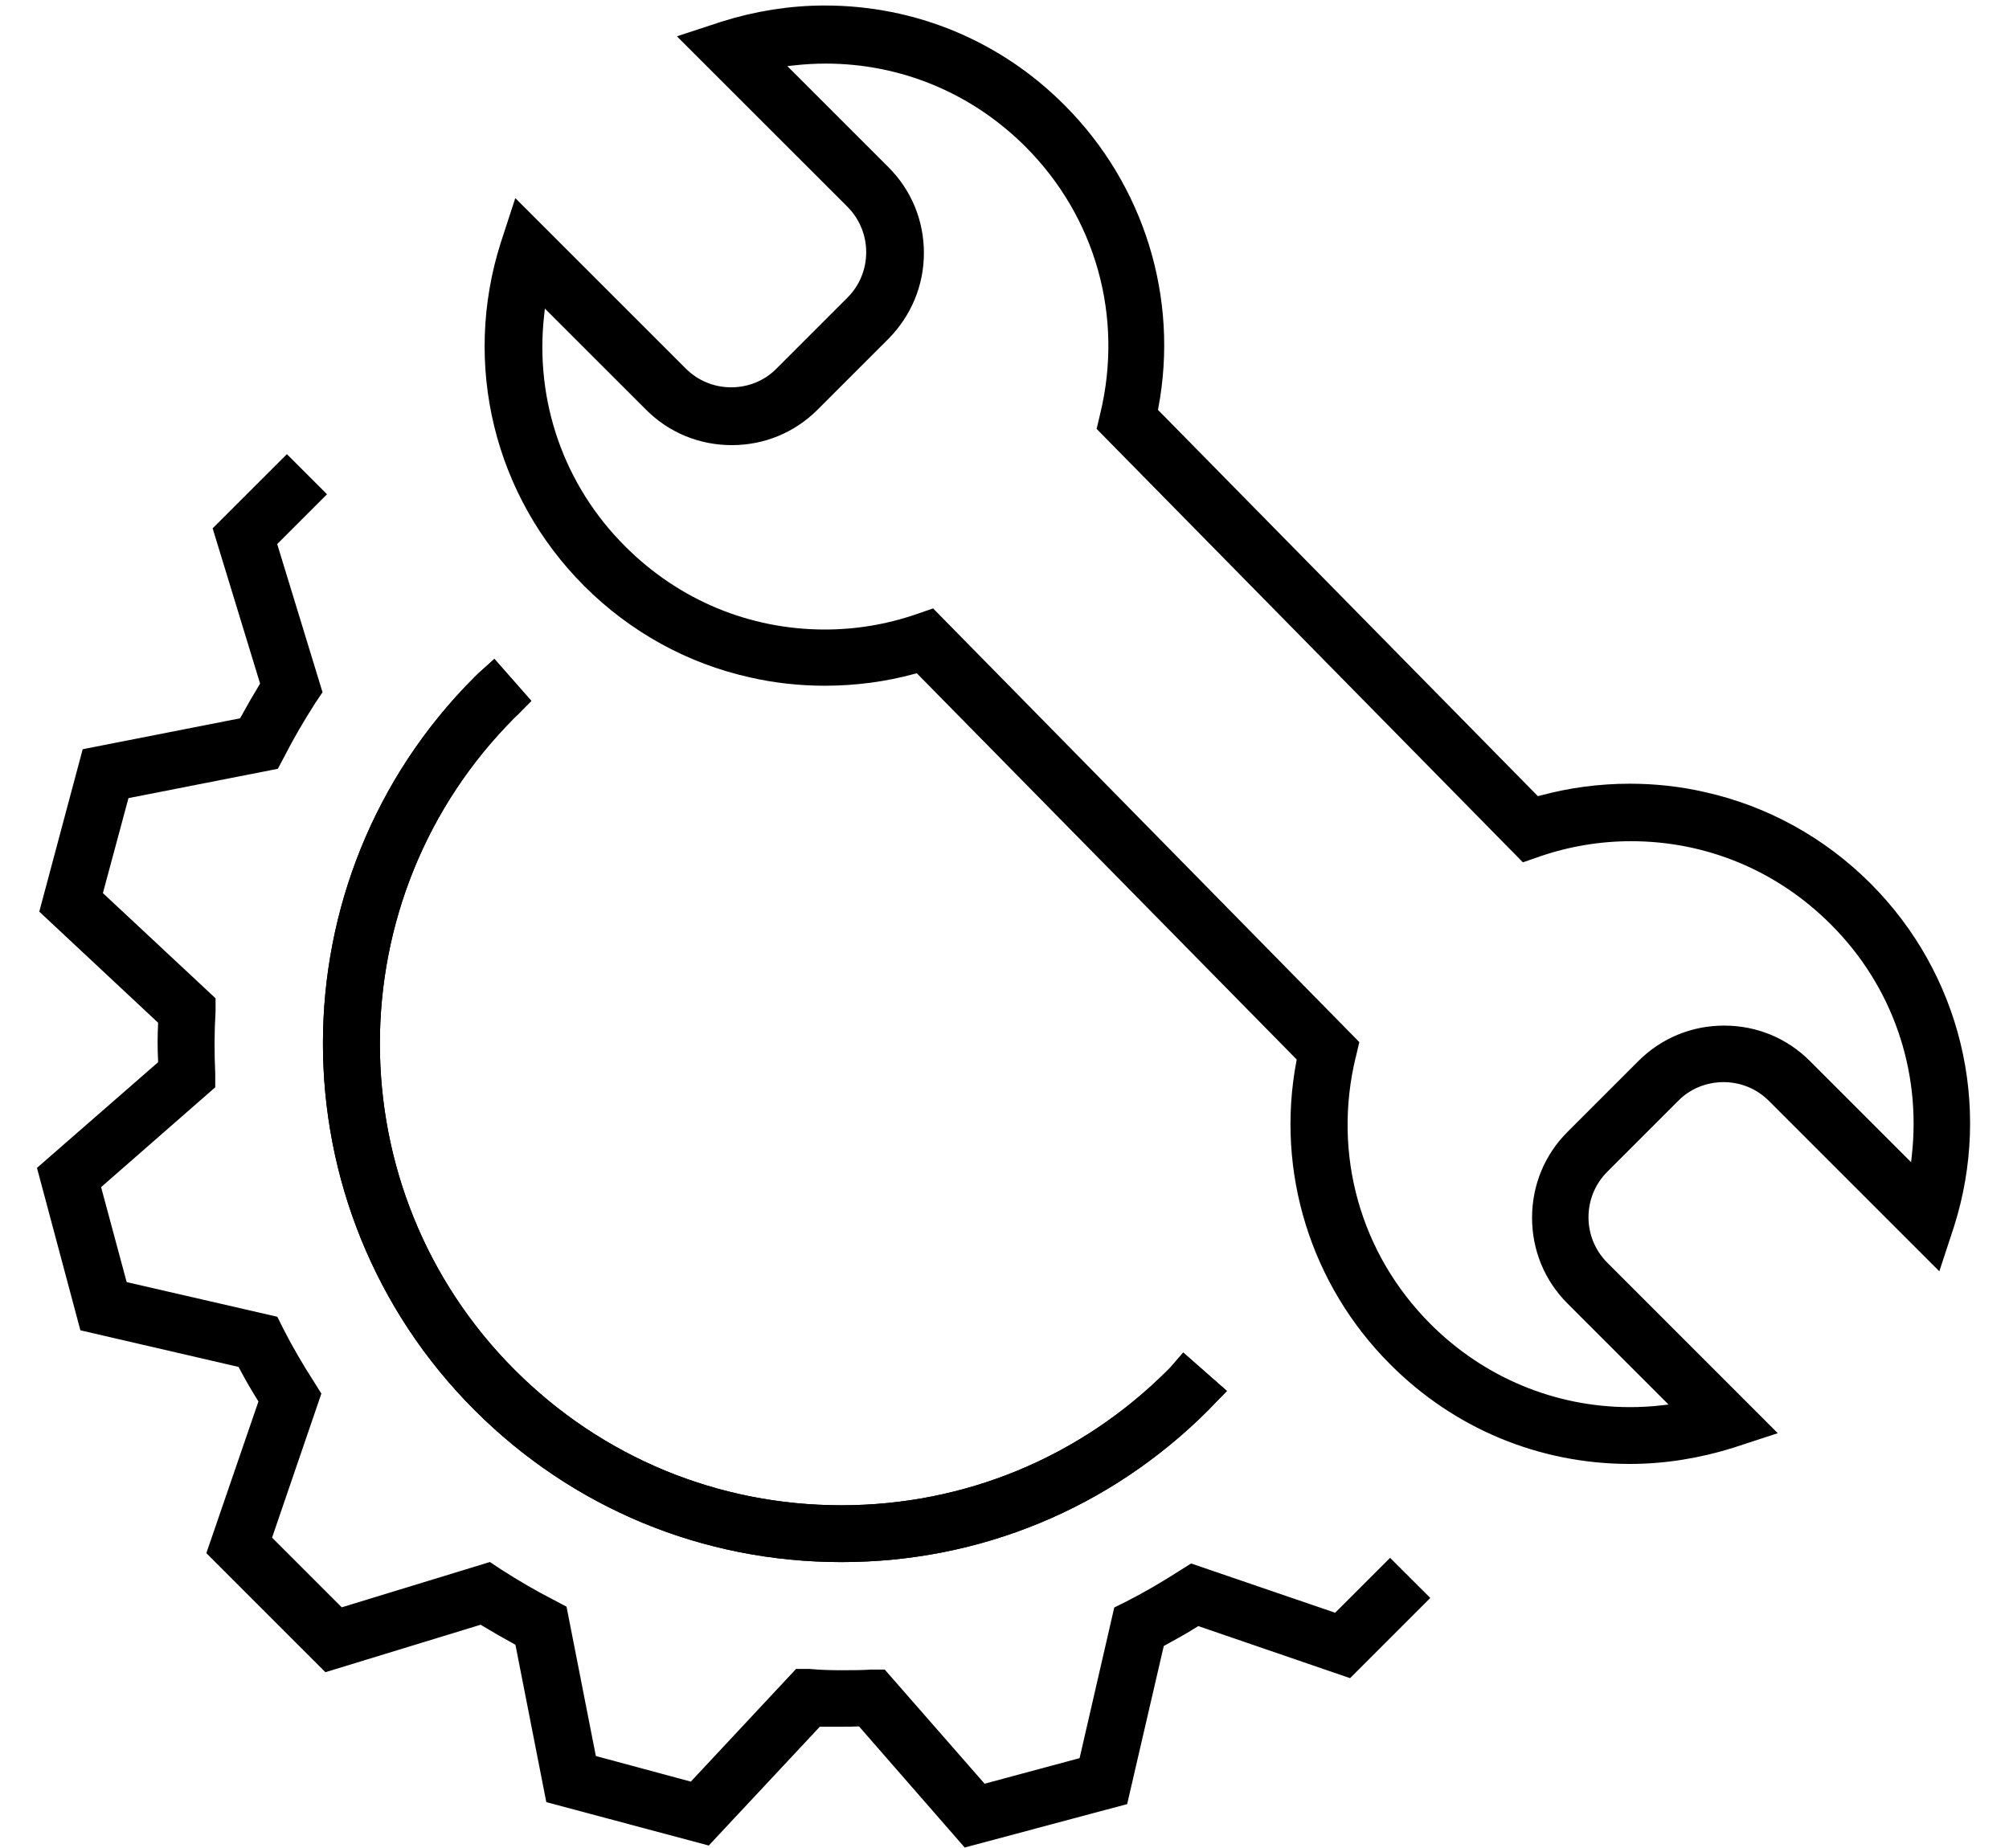 <svg width="50" height="46" viewBox="0 0 50 46" fill="none" xmlns="http://www.w3.org/2000/svg">
<path d="M40.563 36.04C38.419 36.04 36.402 35.205 34.881 33.676C32.997 31.793 32.162 29.105 32.658 26.489L32.706 26.244L22.941 16.314L22.665 16.385C21.972 16.575 21.255 16.669 20.53 16.669C19.939 16.669 19.34 16.606 18.756 16.472C17.267 16.141 15.911 15.392 14.824 14.305C12.688 12.169 11.924 9.048 12.846 6.156L13.003 5.675L16.786 9.458C17.165 9.836 17.669 10.041 18.197 10.041C18.725 10.041 19.237 9.836 19.608 9.458L21.373 7.693C22.153 6.913 22.153 5.644 21.373 4.863L17.59 1.081L18.071 0.923C18.867 0.671 19.694 0.537 20.53 0.537C22.673 0.537 24.691 1.372 26.212 2.901C28.095 4.785 28.931 7.472 28.434 10.088L28.387 10.333L38.151 20.263L38.427 20.192C39.121 20.003 39.838 19.908 40.563 19.908C41.154 19.908 41.753 19.971 42.336 20.105C43.826 20.436 45.181 21.185 46.269 22.272C48.404 24.408 49.169 27.529 48.247 30.421L48.089 30.902L44.306 27.119C43.928 26.741 43.424 26.536 42.896 26.536C42.368 26.536 41.855 26.741 41.485 27.119L39.72 28.884C38.939 29.665 38.939 30.933 39.72 31.714L43.502 35.497L43.022 35.654C42.218 35.906 41.39 36.04 40.563 36.04ZM33.352 26.221C32.737 28.766 33.47 31.391 35.322 33.243C36.725 34.645 38.593 35.426 40.571 35.426C40.847 35.426 41.13 35.41 41.406 35.378L42.399 35.268L39.294 32.163C38.798 31.666 38.53 31.012 38.53 30.311C38.53 29.61 38.798 28.955 39.294 28.459L41.059 26.694C41.556 26.197 42.21 25.929 42.911 25.929C43.613 25.929 44.267 26.197 44.763 26.694L47.868 29.799L47.979 28.806C48.231 26.552 47.459 24.329 45.843 22.722C44.432 21.311 42.572 20.539 40.594 20.539C39.783 20.539 38.971 20.673 38.191 20.941L38.01 21.004L27.733 10.553L27.772 10.388C28.387 7.842 27.654 5.218 25.802 3.366C24.399 1.963 22.531 1.183 20.553 1.183C20.277 1.183 19.994 1.199 19.718 1.23L18.725 1.341L21.83 4.446C22.326 4.942 22.594 5.596 22.594 6.298C22.594 6.999 22.319 7.653 21.83 8.15L20.065 9.915C19.568 10.412 18.914 10.68 18.213 10.68C17.511 10.68 16.857 10.412 16.361 9.915L13.255 6.81L13.145 7.803C12.893 10.057 13.665 12.279 15.281 13.887C16.692 15.298 18.552 16.07 20.53 16.07C21.341 16.07 22.153 15.936 22.933 15.668L23.115 15.605L33.391 26.063L33.352 26.229V26.221Z" fill="black" stroke="black" stroke-width="0.8"/>
<path d="M20.939 38.483C17.597 38.483 14.46 37.183 12.096 34.819C7.218 29.941 7.218 22.004 12.096 17.134C12.151 17.079 12.207 17.024 12.27 16.968L12.679 17.433C12.632 17.481 12.577 17.528 12.53 17.575C7.896 22.209 7.896 29.751 12.53 34.385C14.776 36.631 17.763 37.869 20.939 37.869C24.115 37.869 27.102 36.631 29.348 34.385C29.395 34.338 29.442 34.291 29.489 34.236L29.954 34.645C29.899 34.701 29.844 34.764 29.789 34.819C27.425 37.183 24.288 38.483 20.947 38.483H20.939Z" fill="black" stroke="black" stroke-width="0.8"/>
<path d="M21.578 42.574H21.349C21.215 42.581 21.081 42.581 20.939 42.581C20.774 42.581 20.616 42.581 20.451 42.581H20.23L17.511 45.49L13.941 44.536L13.185 40.682L12.988 40.572C12.727 40.43 12.467 40.28 12.207 40.123L12.026 40.005L8.212 41.171L5.595 38.554L6.872 34.835L6.754 34.645C6.596 34.393 6.446 34.133 6.305 33.865L6.202 33.676L2.325 32.778L1.371 29.208L4.334 26.623V26.394C4.319 26.095 4.319 25.795 4.334 25.504V25.283L1.426 22.564L2.38 18.994L6.234 18.237L6.344 18.04C6.486 17.78 6.636 17.52 6.793 17.26L6.911 17.079L5.745 13.264L7.14 11.87L7.573 12.303L6.446 13.43L7.589 17.166L7.51 17.284C7.227 17.725 6.959 18.182 6.722 18.647L6.651 18.781L2.876 19.522L2.112 22.359L4.965 25.023V25.165C4.933 25.685 4.933 26.213 4.957 26.733V26.883L2.065 29.413L2.829 32.25L6.628 33.124L6.691 33.251C6.927 33.715 7.195 34.173 7.479 34.614L7.558 34.74L6.312 38.381L8.393 40.462L12.129 39.319L12.247 39.398C12.688 39.681 13.145 39.949 13.61 40.186L13.744 40.257L14.485 44.032L17.322 44.796L19.986 41.943H20.128C20.396 41.967 20.671 41.975 20.939 41.975C21.192 41.975 21.444 41.975 21.688 41.959H21.838L24.368 44.851L27.205 44.087L28.079 40.288L28.206 40.225C28.671 39.989 29.128 39.721 29.569 39.437L29.695 39.358L33.336 40.603L34.597 39.343L35.031 39.776L33.494 41.313L29.774 40.036L29.585 40.154C29.333 40.312 29.065 40.462 28.805 40.603L28.615 40.706L27.717 44.583L24.147 45.537L21.562 42.574H21.578Z" fill="black" stroke="black" stroke-width="0.8"/>
<path d="M20.939 38.483C17.597 38.483 14.46 37.183 12.096 34.819C7.218 29.941 7.218 22.004 12.096 17.134C12.151 17.079 12.207 17.024 12.27 16.968L12.679 17.433C12.632 17.481 12.577 17.528 12.53 17.575C7.896 22.209 7.896 29.751 12.53 34.385C14.776 36.631 17.763 37.869 20.939 37.869C24.115 37.869 27.102 36.631 29.348 34.385C29.395 34.338 29.442 34.291 29.489 34.236L29.954 34.645C29.899 34.701 29.844 34.764 29.789 34.819C27.425 37.183 24.288 38.483 20.947 38.483H20.939Z" fill="black" stroke="black" stroke-width="0.8"/>
</svg>
